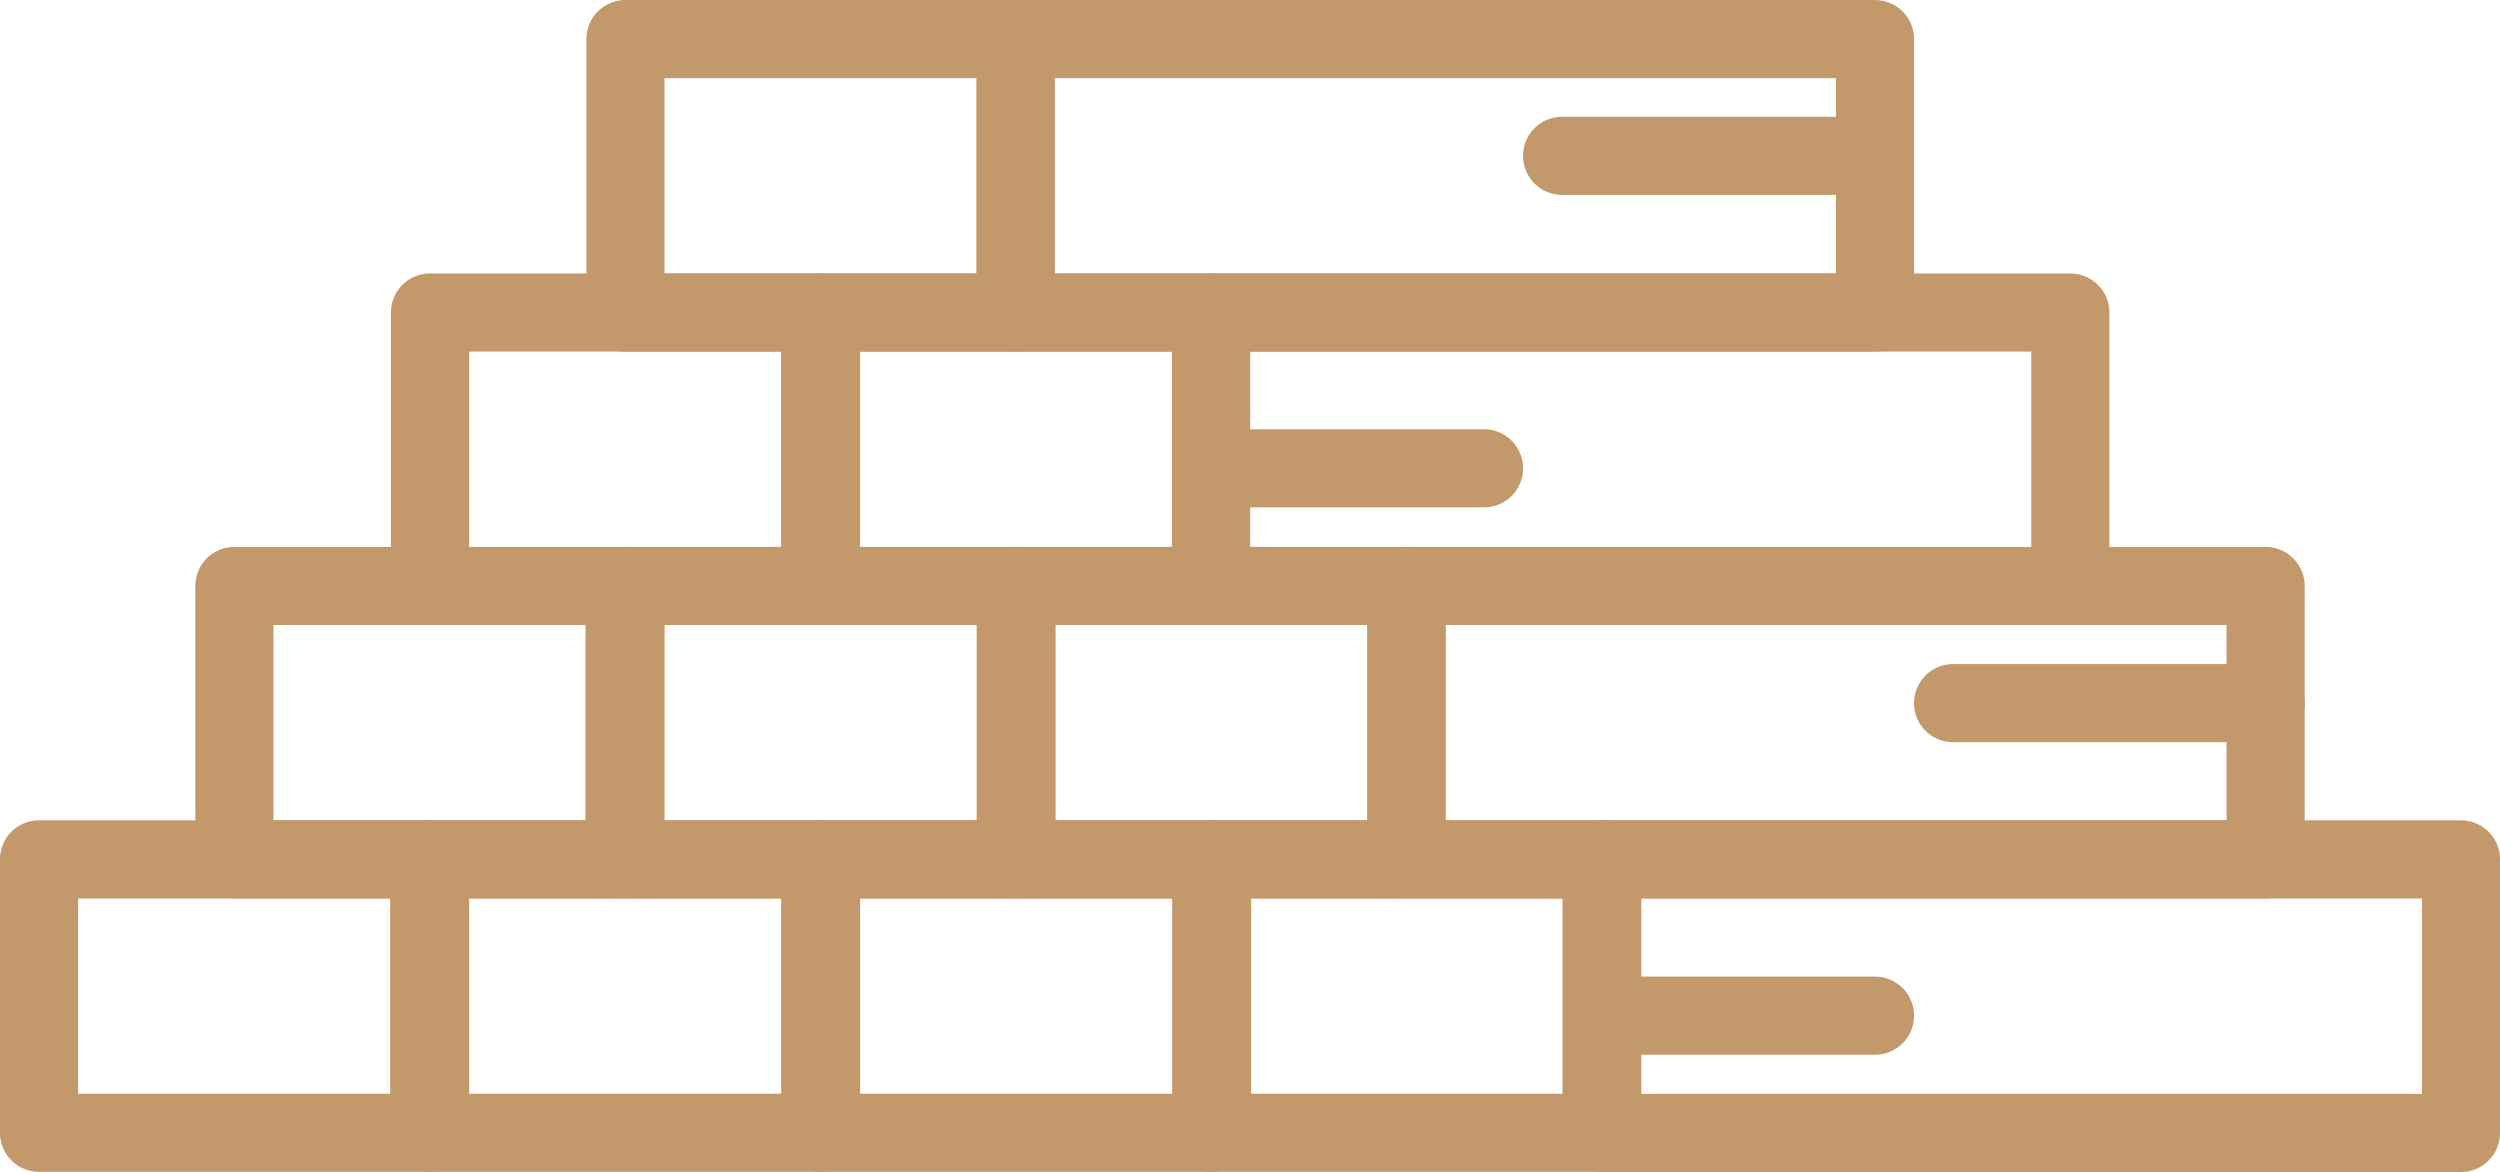 <svg xmlns="http://www.w3.org/2000/svg" width="80" height="37.504" viewBox="0 0 80 37.504">
  <g id="wood_2_" data-name="wood (2)" transform="translate(0 -16.999)">
    <g id="Group_17" data-name="Group 17" transform="translate(18.765 16.999)">
      <path id="Path_68" data-name="Path 68" d="M28.747,28.249H16.262A1.25,1.25,0,0,1,15.012,27v-8.75A1.25,1.25,0,0,1,16.262,17H28.747A1.25,1.25,0,0,1,30,18.249V27A1.25,1.25,0,0,1,28.747,28.249Zm-11.235-2.5H27.5V19.5H17.512Z" transform="translate(-15.012 -16.999)" fill="#c3996b"/>
    </g>
    <g id="Group_18" data-name="Group 18" transform="translate(25.023 25.747)">
      <path id="Path_69" data-name="Path 69" d="M33.753,35.25H21.268A1.25,1.25,0,0,1,20.018,34V25.247A1.25,1.25,0,0,1,21.268,24H33.753A1.25,1.25,0,0,1,35,25.247V34A1.25,1.25,0,0,1,33.753,35.25Zm-11.235-2.5H32.5V26.5H22.518Z" transform="translate(-20.018 -23.997)" fill="#c3996b"/>
    </g>
    <g id="Group_19" data-name="Group 19" transform="translate(12.51 25.747)">
      <path id="Path_70" data-name="Path 70" d="M23.743,35.25H11.258A1.25,1.25,0,0,1,10.008,34V25.247A1.25,1.25,0,0,1,11.258,24H23.743a1.25,1.25,0,0,1,1.25,1.25V34A1.25,1.25,0,0,1,23.743,35.25Zm-11.235-2.5h9.985V26.5H12.508Z" transform="translate(-10.008 -23.997)" fill="#c3996b"/>
    </g>
    <g id="Group_20" data-name="Group 20" transform="translate(31.28 34.497)">
      <path id="Path_71" data-name="Path 71" d="M38.759,42.248H26.274A1.249,1.249,0,0,1,25.024,41V32.247A1.25,1.25,0,0,1,26.274,31H38.759a1.25,1.25,0,0,1,1.25,1.25V41A1.25,1.25,0,0,1,38.759,42.248Zm-11.236-2.5h9.985V33.5H27.523Z" transform="translate(-25.024 -30.997)" fill="#c3996b"/>
    </g>
    <g id="Group_21" data-name="Group 21" transform="translate(18.767 34.497)">
      <path id="Path_72" data-name="Path 72" d="M28.749,42.248H16.264A1.249,1.249,0,0,1,15.014,41V32.247A1.25,1.25,0,0,1,16.264,31H28.749A1.25,1.25,0,0,1,30,32.247V41a1.249,1.249,0,0,1-1.25,1.25Zm-11.235-2.5H27.5V33.5H17.514Z" transform="translate(-15.014 -30.997)" fill="#c3996b"/>
    </g>
    <g id="Group_22" data-name="Group 22" transform="translate(6.255 34.497)">
      <path id="Path_73" data-name="Path 73" d="M18.739,42.248H6.254A1.249,1.249,0,0,1,5,41V32.247A1.25,1.25,0,0,1,6.254,31H18.739a1.25,1.25,0,0,1,1.25,1.25V41a1.249,1.249,0,0,1-1.25,1.25ZM7.5,39.748h9.985V33.5H7.5Z" transform="translate(-5.004 -30.997)" fill="#c3996b"/>
    </g>
    <g id="Group_23" data-name="Group 23" transform="translate(37.538 43.245)">
      <path id="Path_74" data-name="Path 74" d="M43.765,49.249H31.28A1.249,1.249,0,0,1,30.03,48V39.246A1.249,1.249,0,0,1,31.28,38H43.765a1.249,1.249,0,0,1,1.25,1.25V48A1.25,1.25,0,0,1,43.765,49.249Zm-11.236-2.5h9.985V40.5H32.529Z" transform="translate(-30.03 -37.996)" fill="#c3996b"/>
    </g>
    <g id="Group_24" data-name="Group 24" transform="translate(50 43.25)">
      <path id="Path_75" data-name="Path 75" d="M68.75,49.252H41.25A1.249,1.249,0,0,1,40,48V39.25A1.249,1.249,0,0,1,41.25,38h27.5A1.249,1.249,0,0,1,70,39.25V48A1.249,1.249,0,0,1,68.75,49.252Zm-26.25-2.5h25V40.5h-25Z" transform="translate(-40 -38)" fill="#c3996b"/>
    </g>
    <g id="Group_25" data-name="Group 25" transform="translate(43.75 34.499)">
      <path id="Path_76" data-name="Path 76" d="M63.75,42.25H36.25A1.249,1.249,0,0,1,35,41V32.249A1.25,1.25,0,0,1,36.25,31h27.5A1.25,1.25,0,0,1,65,32.249V41A1.249,1.249,0,0,1,63.75,42.25ZM37.5,39.75h25V33.5h-25Z" transform="translate(-35 -30.999)" fill="#c3996b"/>
    </g>
    <g id="Group_26" data-name="Group 26" transform="translate(37.5 25.748)">
      <path id="Path_77" data-name="Path 77" d="M58.75,35.25H31.25A1.25,1.25,0,0,1,30,34V25.248A1.25,1.25,0,0,1,31.25,24h27.5A1.25,1.25,0,0,1,60,25.248V34A1.25,1.25,0,0,1,58.75,35.25ZM32.5,32.75h25V26.5h-25Z" transform="translate(-30 -23.998)" fill="#c3996b"/>
    </g>
    <g id="Group_27" data-name="Group 27" transform="translate(31.25 16.999)">
      <path id="Path_78" data-name="Path 78" d="M53.75,28.249H26.25A1.25,1.25,0,0,1,25,27v-8.75A1.25,1.25,0,0,1,26.25,17h27.5A1.25,1.25,0,0,1,55,18.249V27A1.25,1.25,0,0,1,53.75,28.249Zm-26.25-2.5h25V19.5h-25Z" transform="translate(-25 -16.999)" fill="#c3996b"/>
    </g>
    <g id="Group_28" data-name="Group 28" transform="translate(25.025 43.245)">
      <path id="Path_79" data-name="Path 79" d="M33.755,49.249H21.27A1.249,1.249,0,0,1,20.02,48V39.246A1.249,1.249,0,0,1,21.27,38H33.755a1.249,1.249,0,0,1,1.25,1.25V48A1.249,1.249,0,0,1,33.755,49.249Zm-11.235-2.5h9.985V40.5H22.52Z" transform="translate(-20.02 -37.996)" fill="#c3996b"/>
    </g>
    <g id="Group_29" data-name="Group 29" transform="translate(12.512 43.245)">
      <path id="Path_80" data-name="Path 80" d="M23.745,49.249H11.26A1.249,1.249,0,0,1,10.01,48V39.246A1.249,1.249,0,0,1,11.26,38H23.745a1.249,1.249,0,0,1,1.25,1.25V48A1.249,1.249,0,0,1,23.745,49.249Zm-11.235-2.5h9.985V40.5H12.51Z" transform="translate(-10.01 -37.996)" fill="#c3996b"/>
    </g>
    <g id="Group_30" data-name="Group 30" transform="translate(0 43.245)">
      <path id="Path_81" data-name="Path 81" d="M13.735,49.249H1.25A1.249,1.249,0,0,1,0,48V39.246A1.249,1.249,0,0,1,1.25,38H13.735a1.249,1.249,0,0,1,1.25,1.25V48A1.249,1.249,0,0,1,13.735,49.249ZM2.5,46.749h9.985V40.5H2.5Z" transform="translate(0 -37.996)" fill="#c3996b"/>
    </g>
    <g id="Group_31" data-name="Group 31" transform="translate(50.156 48.253)">
      <path id="Path_82" data-name="Path 82" d="M49.969,44.5H41.375a1.25,1.25,0,0,1,0-2.5h8.594a1.25,1.25,0,0,1,0,2.5Z" transform="translate(-40.125 -42.002)" fill="#c3996b"/>
    </g>
    <g id="Group_32" data-name="Group 32" transform="translate(61.25 38.25)">
      <path id="Path_83" data-name="Path 83" d="M60.25,36.5h-10a1.25,1.25,0,0,1,0-2.5h10a1.25,1.25,0,0,1,0,2.5Z" transform="translate(-49 -34)" fill="#c3996b"/>
    </g>
    <g id="Group_33" data-name="Group 33" transform="translate(37.644 30.735)">
      <path id="Path_84" data-name="Path 84" d="M39.959,30.488H31.365a1.25,1.25,0,0,1,0-2.5h8.594a1.25,1.25,0,0,1,0,2.5Z" transform="translate(-30.115 -27.988)" fill="#c3996b"/>
    </g>
    <g id="Group_34" data-name="Group 34" transform="translate(48.738 20.736)">
      <path id="Path_85" data-name="Path 85" d="M50.24,22.489h-10a1.25,1.25,0,0,1,0-2.5h10a1.25,1.25,0,0,1,0,2.5Z" transform="translate(-38.99 -19.989)" fill="#c3996b"/>
    </g>
  </g>
</svg>
